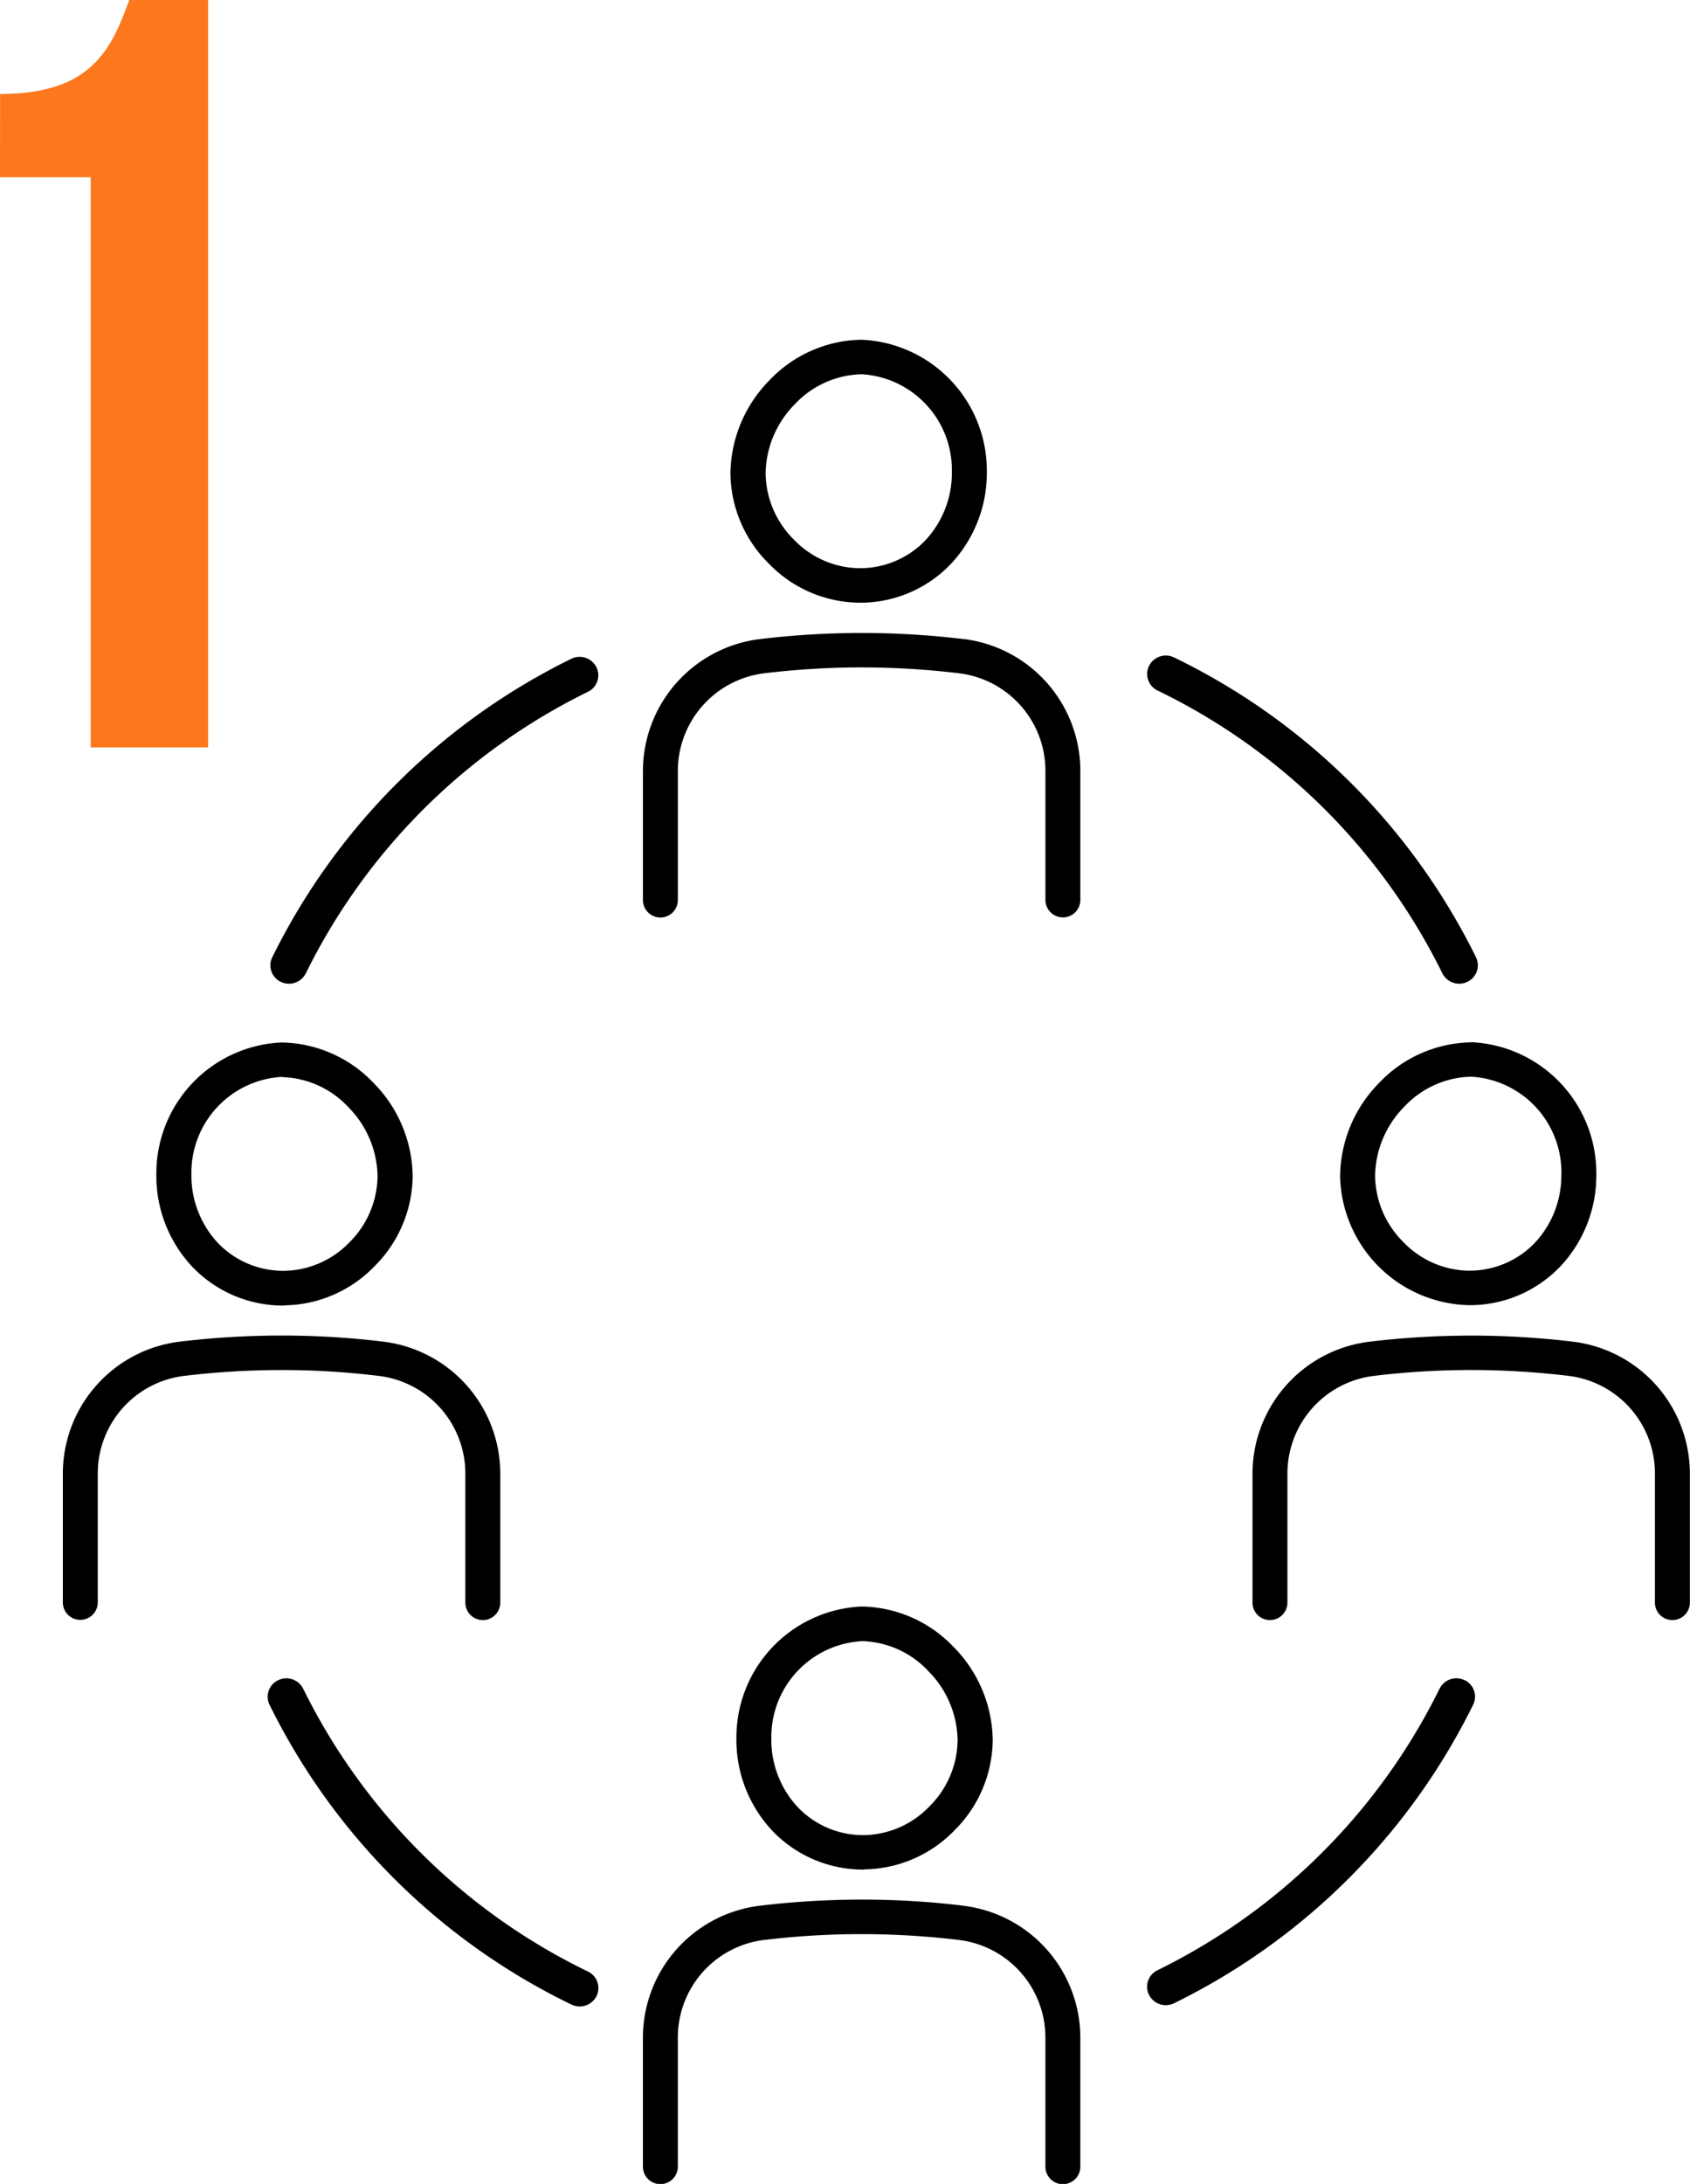 <svg xmlns="http://www.w3.org/2000/svg" width="87.099" height="112.492" viewBox="0 0 87.099 112.492">
  <g id="グループ_18843" data-name="グループ 18843" transform="translate(-42.94 -1244.378)">
    <g id="グループ_18291" data-name="グループ 18291" transform="translate(4 477.076)">
      <path id="パス_54964" data-name="パス 54964" d="M141.256,75.033a6.678,6.678,0,0,0-4.731,2.1,6.947,6.947,0,0,0-2,4.8,6.8,6.8,0,0,0,6.637,6.637,6.451,6.451,0,0,0,4.679-1.958,6.835,6.835,0,0,0,1.89-4.792,6.75,6.75,0,0,0-6.43-6.794h-.049m4.676,6.794a5.08,5.08,0,0,1-1.39,3.565,4.664,4.664,0,0,1-3.392,1.408h0a4.759,4.759,0,0,1-3.36-1.474,4.879,4.879,0,0,1-1.456-3.4,5.164,5.164,0,0,1,1.5-3.567h0a4.868,4.868,0,0,1,3.458-1.551,4.935,4.935,0,0,1,4.643,5.016" transform="translate(-26.52 745.961)"/>
      <path id="パス_54965" data-name="パス 54965" d="M141.79,106.657a44.162,44.162,0,0,0-5.118-.311h-.1a44.177,44.177,0,0,0-5.213.31,6.856,6.856,0,0,0-6.064,6.783V120.1a.9.9,0,0,0,1.8,0v-6.663a5.068,5.068,0,0,1,4.478-5.018,41.794,41.794,0,0,1,5.092-.3,42.338,42.338,0,0,1,4.905.3,5.062,5.062,0,0,1,4.466,5.016V120.1a.9.9,0,0,0,1.8,0v-6.664a6.85,6.85,0,0,0-6.053-6.78" transform="translate(-21.804 729.752)"/>
      <path id="パス_54966" data-name="パス 54966" d="M76.965,13.545a6.454,6.454,0,0,0,4.68-1.958,6.839,6.839,0,0,0,1.889-4.792A6.75,6.75,0,0,0,77.1,0h-.049a6.675,6.675,0,0,0-4.731,2.1,6.941,6.941,0,0,0-2,4.8A6.637,6.637,0,0,0,72.3,11.534a6.575,6.575,0,0,0,4.669,2.011M73.63,3.33h0a4.868,4.868,0,0,1,3.458-1.552,4.936,4.936,0,0,1,4.644,5.016,5.078,5.078,0,0,1-1.39,3.565,4.663,4.663,0,0,1-3.392,1.409,4.76,4.76,0,0,1-3.36-1.474,4.883,4.883,0,0,1-1.457-3.4,5.167,5.167,0,0,1,1.5-3.567" transform="translate(6.265 784.802)"/>
      <path id="パス_54967" data-name="パス 54967" d="M77.589,31.624a43.955,43.955,0,0,0-10.431,0,6.855,6.855,0,0,0-6.064,6.783v6.663a.9.9,0,0,0,1.8,0V38.405a5.068,5.068,0,0,1,4.477-5.018,41.92,41.92,0,0,1,5.092-.3,42.342,42.342,0,0,1,4.905.3A5.062,5.062,0,0,1,81.838,38.4v6.664a.9.9,0,0,0,1.8,0V38.4a6.85,6.85,0,0,0-6.053-6.78" transform="translate(10.981 768.593)"/>
      <path id="パス_54968" data-name="パス 54968" d="M77.543,148.809a6.565,6.565,0,0,0,4.644-2.011,6.637,6.637,0,0,0,1.968-4.626,6.944,6.944,0,0,0-2-4.8,6.676,6.676,0,0,0-4.731-2.1h-.049a6.751,6.751,0,0,0-6.43,6.8,6.838,6.838,0,0,0,1.889,4.791,6.469,6.469,0,0,0,4.7,1.958m-.115-11.767a4.855,4.855,0,0,1,3.426,1.552,5.167,5.167,0,0,1,1.5,3.566,4.883,4.883,0,0,1-1.457,3.4,4.769,4.769,0,0,1-3.376,1.474,4.654,4.654,0,0,1-3.376-1.409,5.078,5.078,0,0,1-1.39-3.564,4.94,4.94,0,0,1,4.676-5.017" transform="translate(5.948 714.782)"/>
      <path id="パス_54969" data-name="パス 54969" d="M77.577,166.887a42.966,42.966,0,0,0-5.313-.31,44.14,44.14,0,0,0-5.118.312,6.85,6.85,0,0,0-6.053,6.78v6.664a.9.9,0,0,0,1.8,0v-6.664a5.061,5.061,0,0,1,4.466-5.016,42.145,42.145,0,0,1,10,0,5.068,5.068,0,0,1,4.478,5.018v6.664a.9.9,0,0,0,1.8,0v-6.664a6.856,6.856,0,0,0-6.064-6.782" transform="translate(10.981 698.573)"/>
      <path id="パス_54970" data-name="パス 54970" d="M16.45,88.578a6.565,6.565,0,0,0,4.644-2.011,6.637,6.637,0,0,0,1.968-4.627,6.945,6.945,0,0,0-2-4.8,6.676,6.676,0,0,0-4.731-2.1h-.049a6.751,6.751,0,0,0-6.43,6.8,6.837,6.837,0,0,0,1.889,4.791,6.467,6.467,0,0,0,4.7,1.959m-.115-11.767a4.854,4.854,0,0,1,3.426,1.552,5.168,5.168,0,0,1,1.5,3.567,4.883,4.883,0,0,1-1.457,3.4A4.768,4.768,0,0,1,16.425,86.8a4.656,4.656,0,0,1-3.376-1.409,5.079,5.079,0,0,1-1.39-3.565,4.94,4.94,0,0,1,4.676-5.016" transform="translate(37.146 745.961)"/>
      <path id="パス_54971" data-name="パス 54971" d="M16.267,108.42a5.068,5.068,0,0,1,4.477,5.018V120.1a.9.9,0,0,0,1.8,0v-6.664a6.855,6.855,0,0,0-6.064-6.782,43.168,43.168,0,0,0-5.314-.31,44.057,44.057,0,0,0-5.117.311A6.85,6.85,0,0,0,0,113.437V120.1a.9.9,0,0,0,.9.889.9.9,0,0,0,.9-.889v-6.665a5.062,5.062,0,0,1,4.466-5.015,42.342,42.342,0,0,1,4.9-.3,41.284,41.284,0,0,1,5.093.3" transform="translate(42.179 729.752)"/>
      <path id="パス_54972" data-name="パス 54972" d="M114.733,35.526A31.8,31.8,0,0,1,129.41,50.091a.97.97,0,0,0,1.286.443.943.943,0,0,0,.449-1.267,33.713,33.713,0,0,0-15.563-15.445.969.969,0,0,0-1.288.434.943.943,0,0,0,.44,1.27" transform="translate(-16.135 767.344)"/>
      <path id="パス_54973" data-name="パス 54973" d="M22.4,50.61a.971.971,0,0,0,1.286-.443,31.812,31.812,0,0,1,14.538-14.5.943.943,0,0,0,.435-1.272.97.97,0,0,0-1.291-.428A33.727,33.727,0,0,0,21.954,49.343.943.943,0,0,0,22.4,50.61" transform="translate(31.017 767.269)"/>
      <path id="パス_54974" data-name="パス 54974" d="M38.074,158.049A31.8,31.8,0,0,1,23.4,143.484a.97.97,0,0,0-1.286-.443.943.943,0,0,0-.449,1.267,33.713,33.713,0,0,0,15.563,15.445.971.971,0,0,0,1.288-.434.943.943,0,0,0-.44-1.27" transform="translate(31.166 710.805)"/>
      <path id="パス_54975" data-name="パス 54975" d="M130.552,143.038a.969.969,0,0,0-1.286.443,31.808,31.808,0,0,1-14.537,14.5.943.943,0,0,0-.435,1.272.972.972,0,0,0,1.291.428A33.725,33.725,0,0,0,131,144.3a.943.943,0,0,0-.449-1.267" transform="translate(-16.135 710.807)"/>
      <rect id="長方形_15968" data-name="長方形 15968" width="83.86" height="94.992" transform="translate(42.179 784.802)" fill="none"/>
    </g>
    <path id="パス_55212" data-name="パス 55212" d="M5.94-29.37h4.675V0h6.05V-38.5H12.6c-.935,2.585-1.98,4.84-6.655,4.84Z" transform="translate(37 1282.878)" fill="#fd781d"/>
  </g>
</svg>
